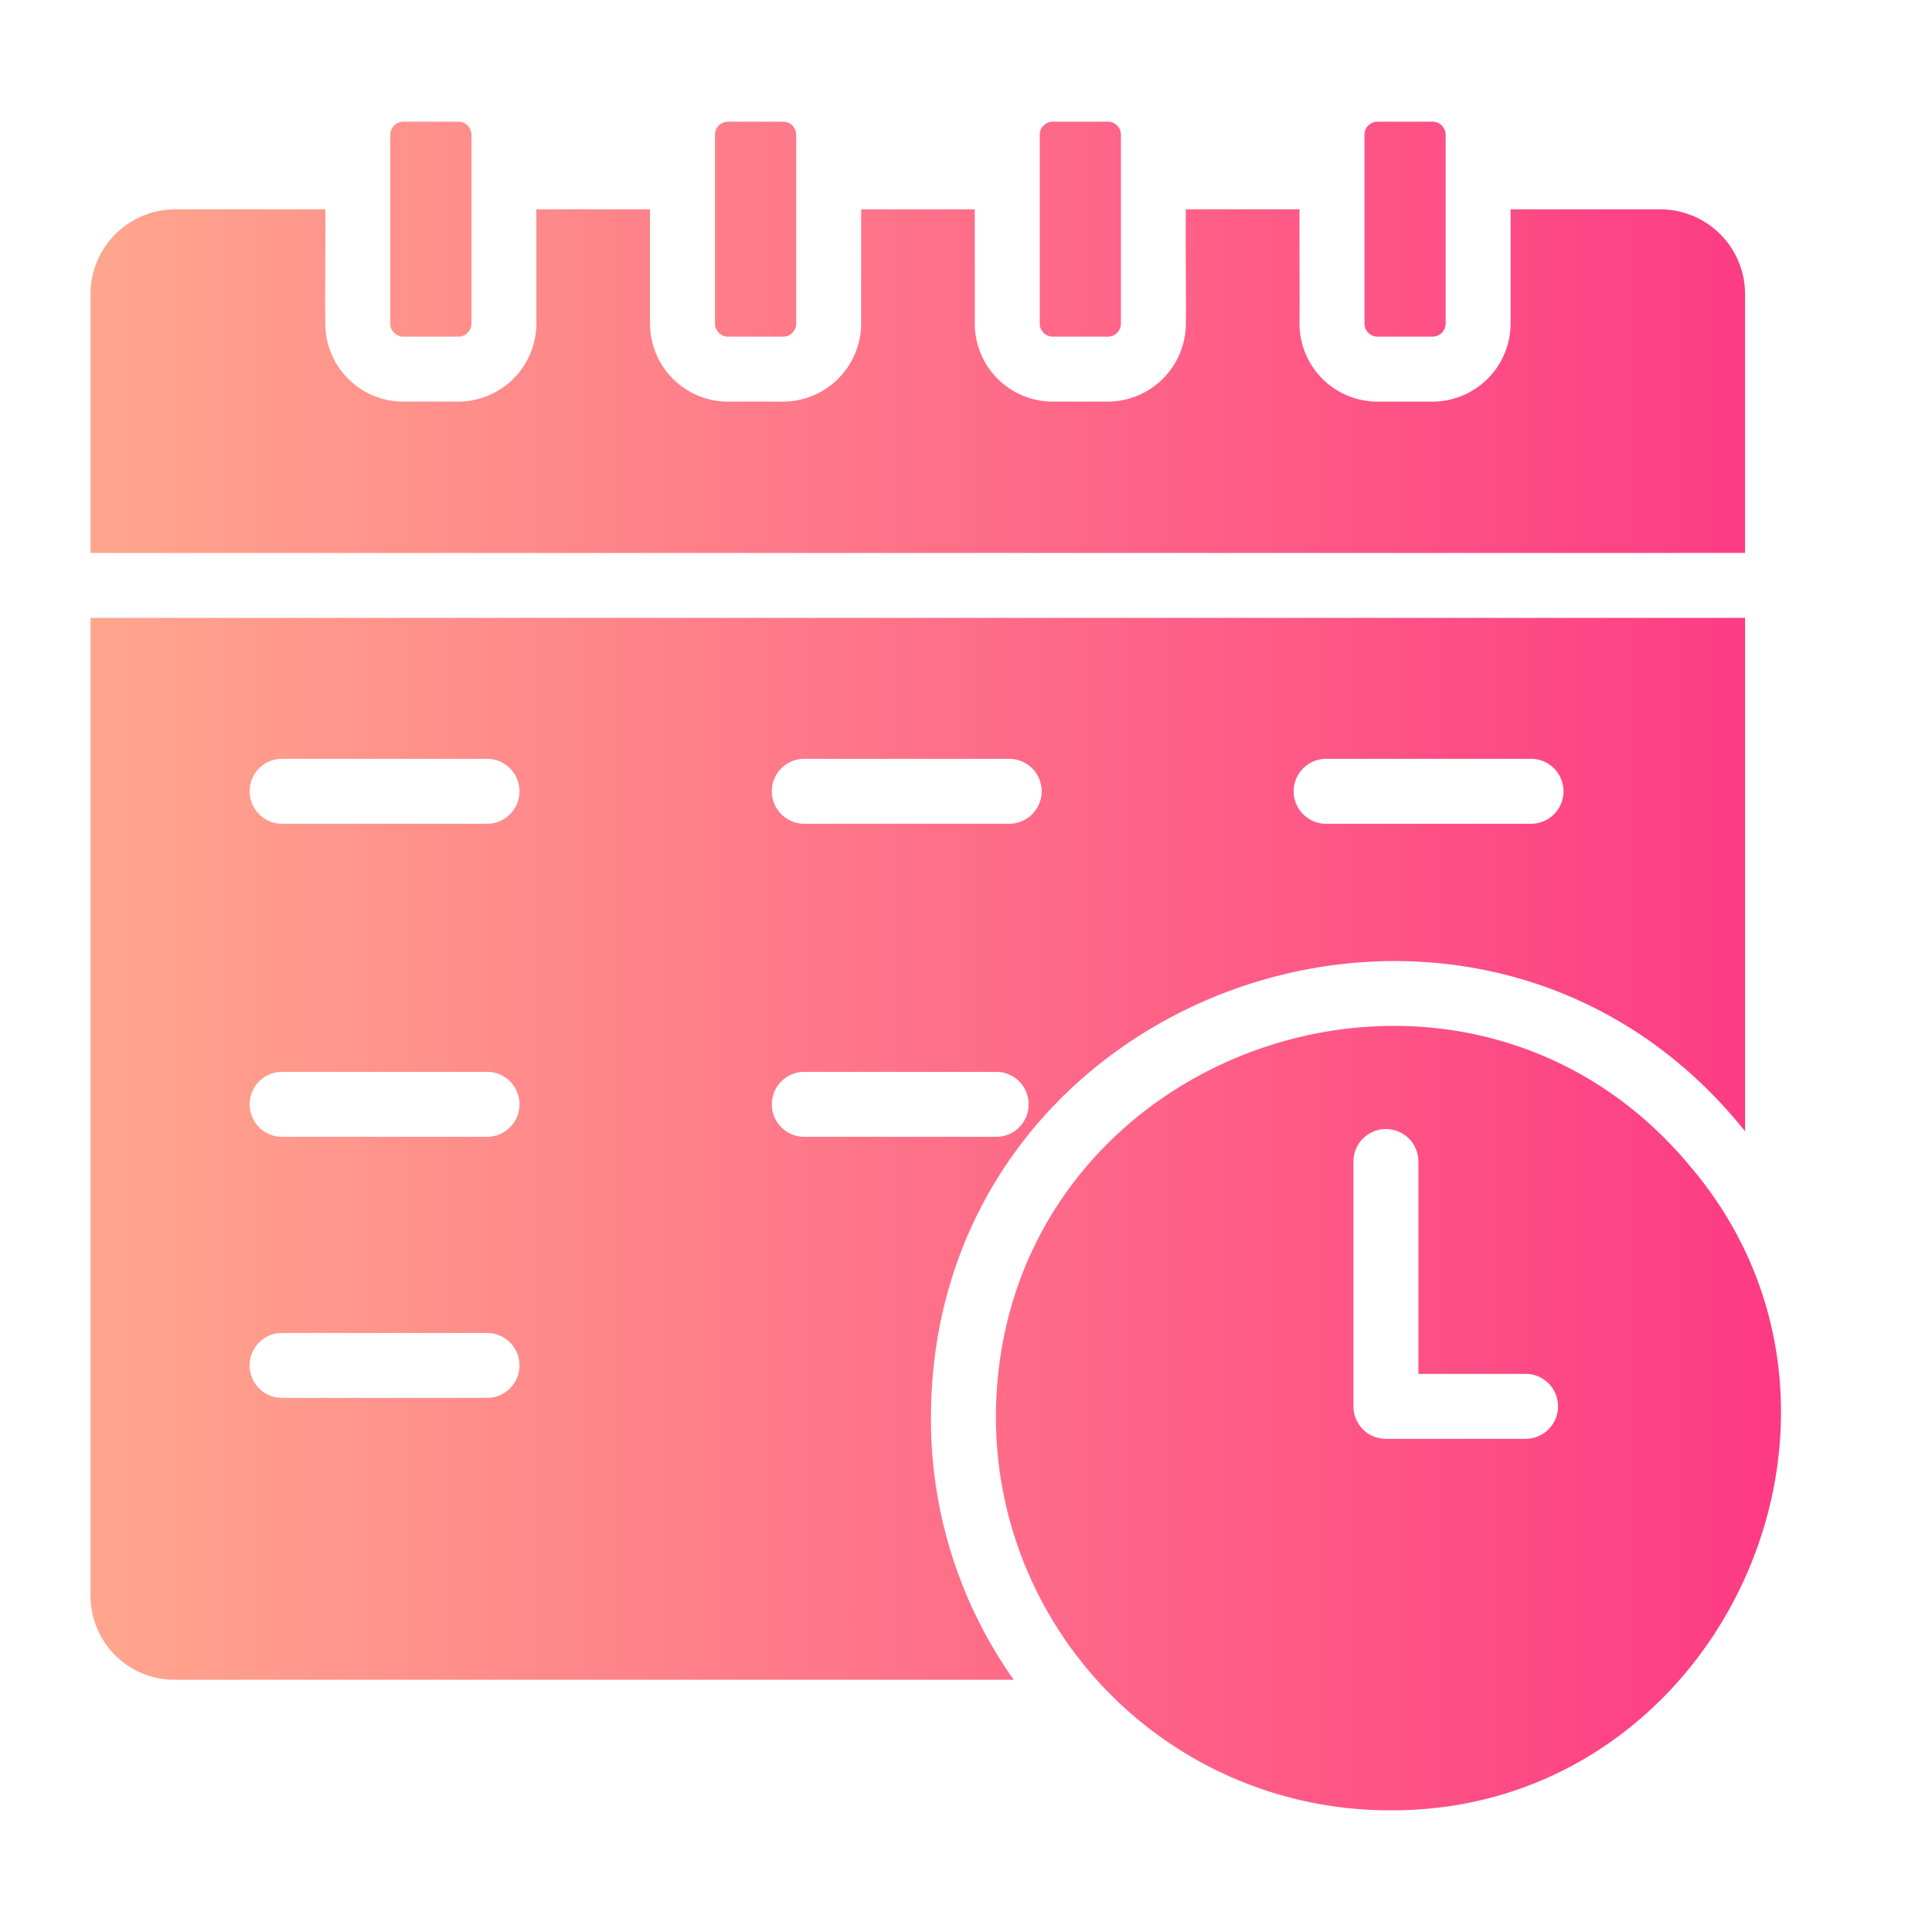 <svg xmlns="http://www.w3.org/2000/svg" data-name="Flat Gradient" viewBox="0 0 64 64" id="calendar"><defs><linearGradient id="a" x1="2.998" x2="58.998" y1="32" y2="32" gradientUnits="userSpaceOnUse"><stop offset="0" stop-color="#ffa68d"></stop><stop offset="1" stop-color="#fd3a84"></stop></linearGradient></defs><path fill="url(#a)" d="M12.928,10.711V4.461a.432.432,0,0,1,.43-.43h1.829a.432.432,0,0,1,.43.43v6.25a.434.434,0,0,1-.43.441H13.358A.434.434,0,0,1,12.928,10.711Zm11.188.441h1.829a.434.434,0,0,0,.43-.441V4.461a.432.432,0,0,0-.43-.43H24.115a.432.432,0,0,0-.43.43v6.25A.434.434,0,0,0,24.115,11.152Zm10.757,0h1.829a.434.434,0,0,0,.43-.441V4.461a.432.432,0,0,0-.43-.43H34.873a.432.432,0,0,0-.43.43v6.25A.434.434,0,0,0,34.873,11.152Zm10.757,0h1.829a.434.434,0,0,0,.43-.441V4.461a.432.432,0,0,0-.43-.43H45.63A.432.432,0,0,0,45.2,4.461v6.25A.434.434,0,0,0,45.63,11.152Zm10.026,7.164h2.151V9.743a2.807,2.807,0,0,0-2.797-2.808H50.041v3.776a2.592,2.592,0,0,1-2.582,2.593H45.63a2.585,2.585,0,0,1-2.582-2.593c.01-.913-.007-2.852,0-3.776l-3.765,0c-.014.93.01,2.858,0,3.776a2.592,2.592,0,0,1-2.582,2.593H34.873A2.585,2.585,0,0,1,32.291,10.711c.001-.913-.001-2.852,0-3.776l-3.765,0c.003.93-.002,2.858,0,3.776a2.592,2.592,0,0,1-2.582,2.593H24.115a2.585,2.585,0,0,1-2.582-2.593V6.935H17.768v3.776a2.592,2.592,0,0,1-2.582,2.593H13.358a2.585,2.585,0,0,1-2.582-2.593c-.015-.913.011-2.852,0-3.776l-4.97,0A2.81,2.81,0,0,0,2.998,9.743v8.574H55.656Zm-9.66,41.653A13.034,13.034,0,0,1,32.99,46.964c.016-12.167,15.354-17.559,23.01-8.316C63.008,46.9,56.936,60.062,45.996,59.969Zm4.54-14.458h-3.55V38.444a1.076,1.076,0,0,0-2.151,0v8.143A1.072,1.072,0,0,0,45.91,47.663h4.626A1.076,1.076,0,0,0,50.536,45.511ZM33.582,55.645H5.806a2.783,2.783,0,0,1-2.808-2.808V20.468H57.808l0,17.008c-8.84-11.053-26.954-4.785-26.969,9.488A14.919,14.919,0,0,0,33.582,55.645ZM43.898,27.288h6.852a1.076,1.076,0,0,0,0-2.151H43.898A1.076,1.076,0,0,0,43.898,27.288Zm-17.287,0h6.852a1.076,1.076,0,0,0,0-2.151H26.611A1.076,1.076,0,0,0,26.611,27.288Zm0,10.37h6.422a1.076,1.076,0,0,0,0-2.151H26.611A1.076,1.076,0,0,0,26.611,37.658ZM9.313,27.288h6.852a1.076,1.076,0,0,0,0-2.151H9.313A1.076,1.076,0,0,0,9.313,27.288Zm0,10.37h6.853a1.076,1.076,0,0,0,0-2.151H9.313A1.076,1.076,0,0,0,9.313,37.658Zm0,8.649h6.852a1.076,1.076,0,0,0,0-2.151H9.313A1.076,1.076,0,0,0,9.313,46.307Z"></path></svg>